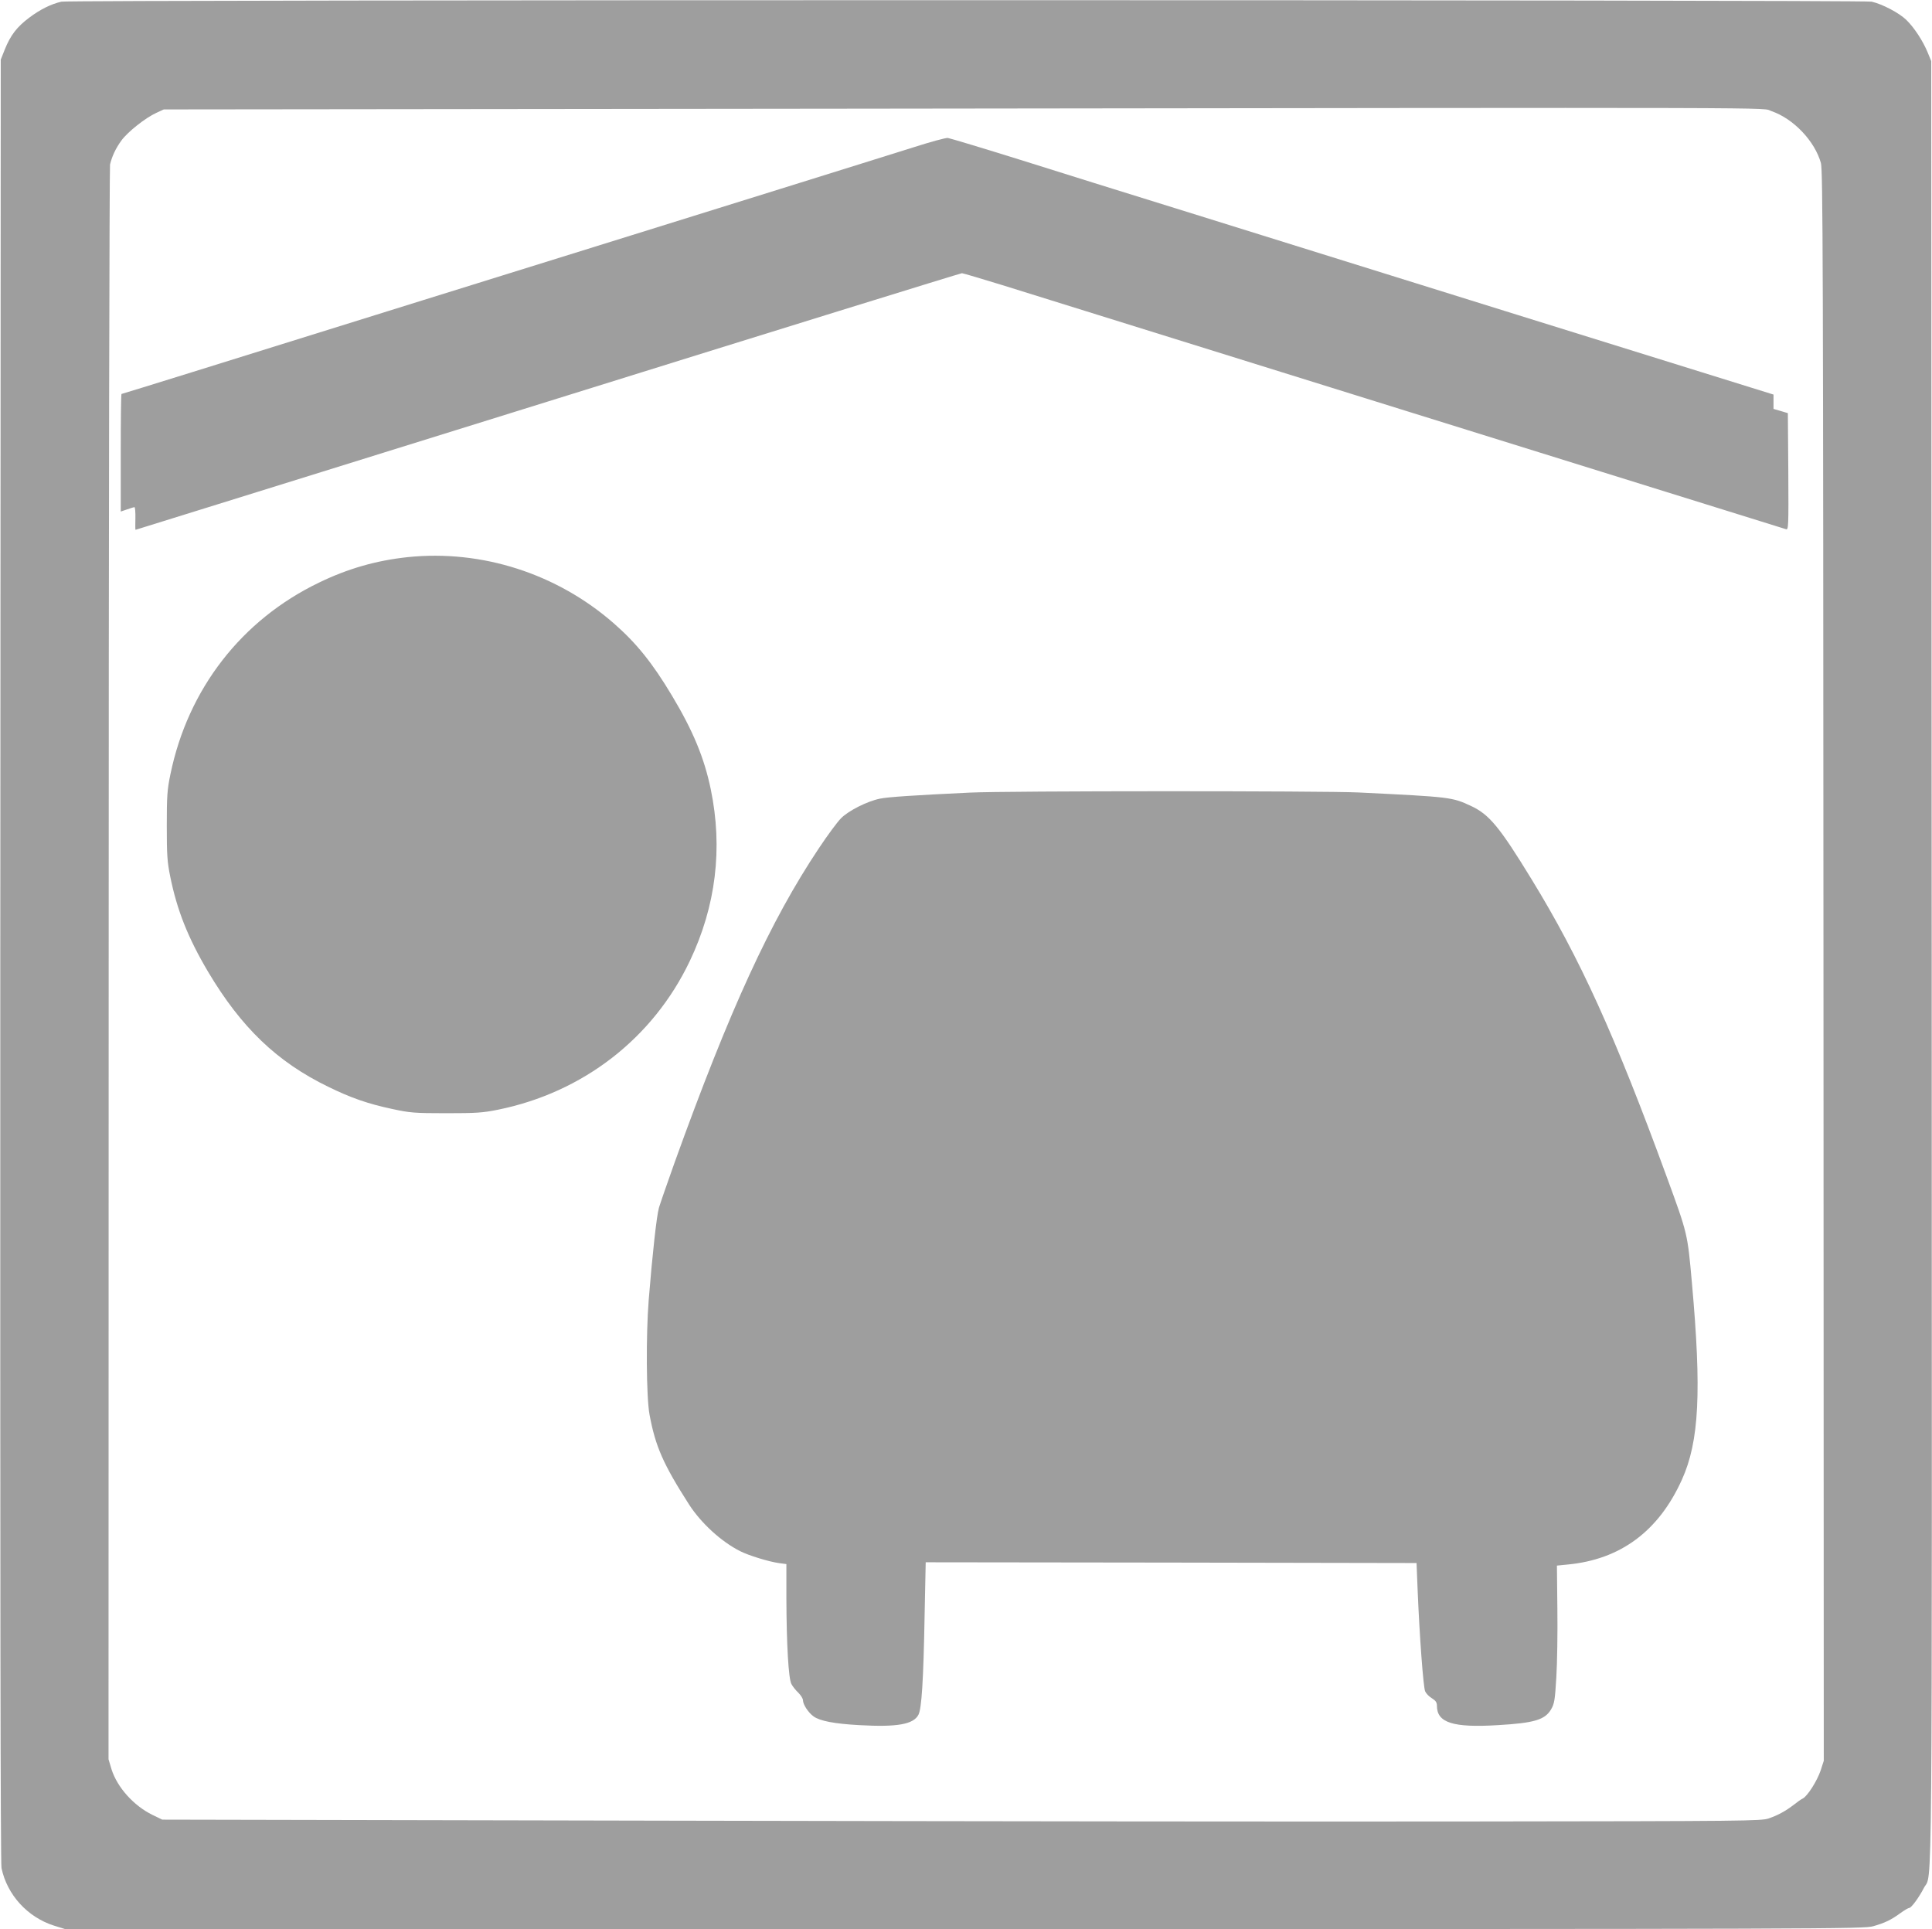 <?xml version="1.0" standalone="no"?>
<!DOCTYPE svg PUBLIC "-//W3C//DTD SVG 20010904//EN"
 "http://www.w3.org/TR/2001/REC-SVG-20010904/DTD/svg10.dtd">
<svg version="1.0" xmlns="http://www.w3.org/2000/svg"
 width="1280pt" height="1278pt" viewBox="0 0 1280 1278"
 preserveAspectRatio="xMidYMid meet">
<g transform="translate(0,1278) scale(0.1,-0.1)"
fill="#9e9e9e" stroke="none">
<path d="M407 12769 c-70 -16 -141 -52 -212 -105 -83 -62 -125 -117 -163 -211
l-27 -68 -3 -5965 c-1 -4156 1 -5981 8 -6016 37 -177 172 -325 347 -381 l74
-23 5957 0 c5793 0 5959 1 6023 19 77 22 117 41 180 87 26 19 52 34 58 34 14
0 65 70 97 132 58 115 54 -360 52 6140 l-3 5963 -23 56 c-31 76 -90 167 -143
218 -48 46 -158 104 -229 120 -57 13 -11937 13 -11993 0z m11329 -725 c146
-50 287 -198 328 -344 13 -49 15 -631 17 -5320 l2 -5265 -21 -65 c-24 -70 -87
-169 -118 -185 -11 -5 -38 -24 -59 -41 -56 -43 -106 -70 -167 -91 -50 -17
-156 -18 -1923 -20 -1028 -2 -3411 1 -5295 5 l-3425 7 -66 32 c-124 61 -232
182 -270 301 l-20 67 1 5265 c0 2896 5 5281 9 5300 13 55 38 108 76 160 41 56
158 149 230 182 l50 23 4565 5 c6408 8 6012 9 6086 -16z"/>
<path d="M6055 11805 c-110 -35 -506 -158 -880 -275 -374 -117 -822 -256 -995
-310 -173 -54 -792 -247 -1375 -428 -583 -182 -1270 -396 -1527 -476 -258 -80
-470 -146 -473 -146 -3 0 -5 -175 -5 -390 l0 -389 41 14 c23 8 45 15 50 15 4
0 7 -34 6 -75 -1 -41 -1 -75 1 -75 2 0 1231 383 2732 850 1500 468 2735 850
2743 850 7 0 128 -36 268 -79 296 -93 5166 -1609 5192 -1617 16 -5 17 16 15
382 l-3 387 -47 14 -48 14 0 47 0 48 -1697 528 c-934 291 -1954 609 -2268 707
-313 97 -775 241 -1025 320 -250 78 -466 143 -480 145 -14 2 -115 -26 -225
-61z"/>
<path d="M2701 9089 c-207 -22 -397 -76 -588 -169 -513 -247 -868 -705 -984
-1270 -21 -101 -24 -142 -24 -340 0 -195 3 -240 23 -338 45 -222 117 -404 250
-629 220 -370 457 -598 797 -763 151 -74 264 -113 424 -147 116 -25 144 -28
356 -28 201 0 244 3 343 23 564 114 1028 473 1272 985 173 363 220 747 139
1138 -43 208 -118 389 -258 622 -128 214 -235 347 -384 477 -377 330 -875 490
-1366 439z"/>
<path d="M6425 7529 c-361 -17 -543 -29 -595 -40 -84 -17 -209 -80 -258 -130
-24 -24 -90 -113 -147 -199 -321 -481 -590 -1067 -955 -2080 -48 -135 -95
-270 -104 -300 -16 -55 -44 -313 -68 -610 -19 -239 -16 -644 5 -760 39 -212
91 -330 262 -597 80 -124 214 -247 340 -310 55 -28 189 -69 253 -78 l52 -7 0
-226 c1 -306 14 -531 33 -568 8 -16 29 -42 46 -58 17 -17 31 -39 31 -51 0 -27
36 -82 70 -106 41 -30 137 -49 305 -58 248 -14 357 5 390 69 21 41 33 222 41
668 l7 342 1626 -2 1626 -3 7 -175 c13 -315 38 -649 50 -675 6 -14 26 -35 45
-46 25 -16 33 -27 33 -50 0 -112 107 -146 403 -128 241 14 312 35 353 104 22
38 26 60 35 212 6 93 9 298 7 456 l-3 285 70 7 c351 33 604 221 758 562 115
254 131 586 66 1308 -29 325 -28 320 -167 700 -343 937 -574 1446 -895 1970
-213 348 -280 429 -402 486 -126 58 -131 59 -745 89 -234 11 -2332 11 -2575
-1z"/>
</g>
</svg>
